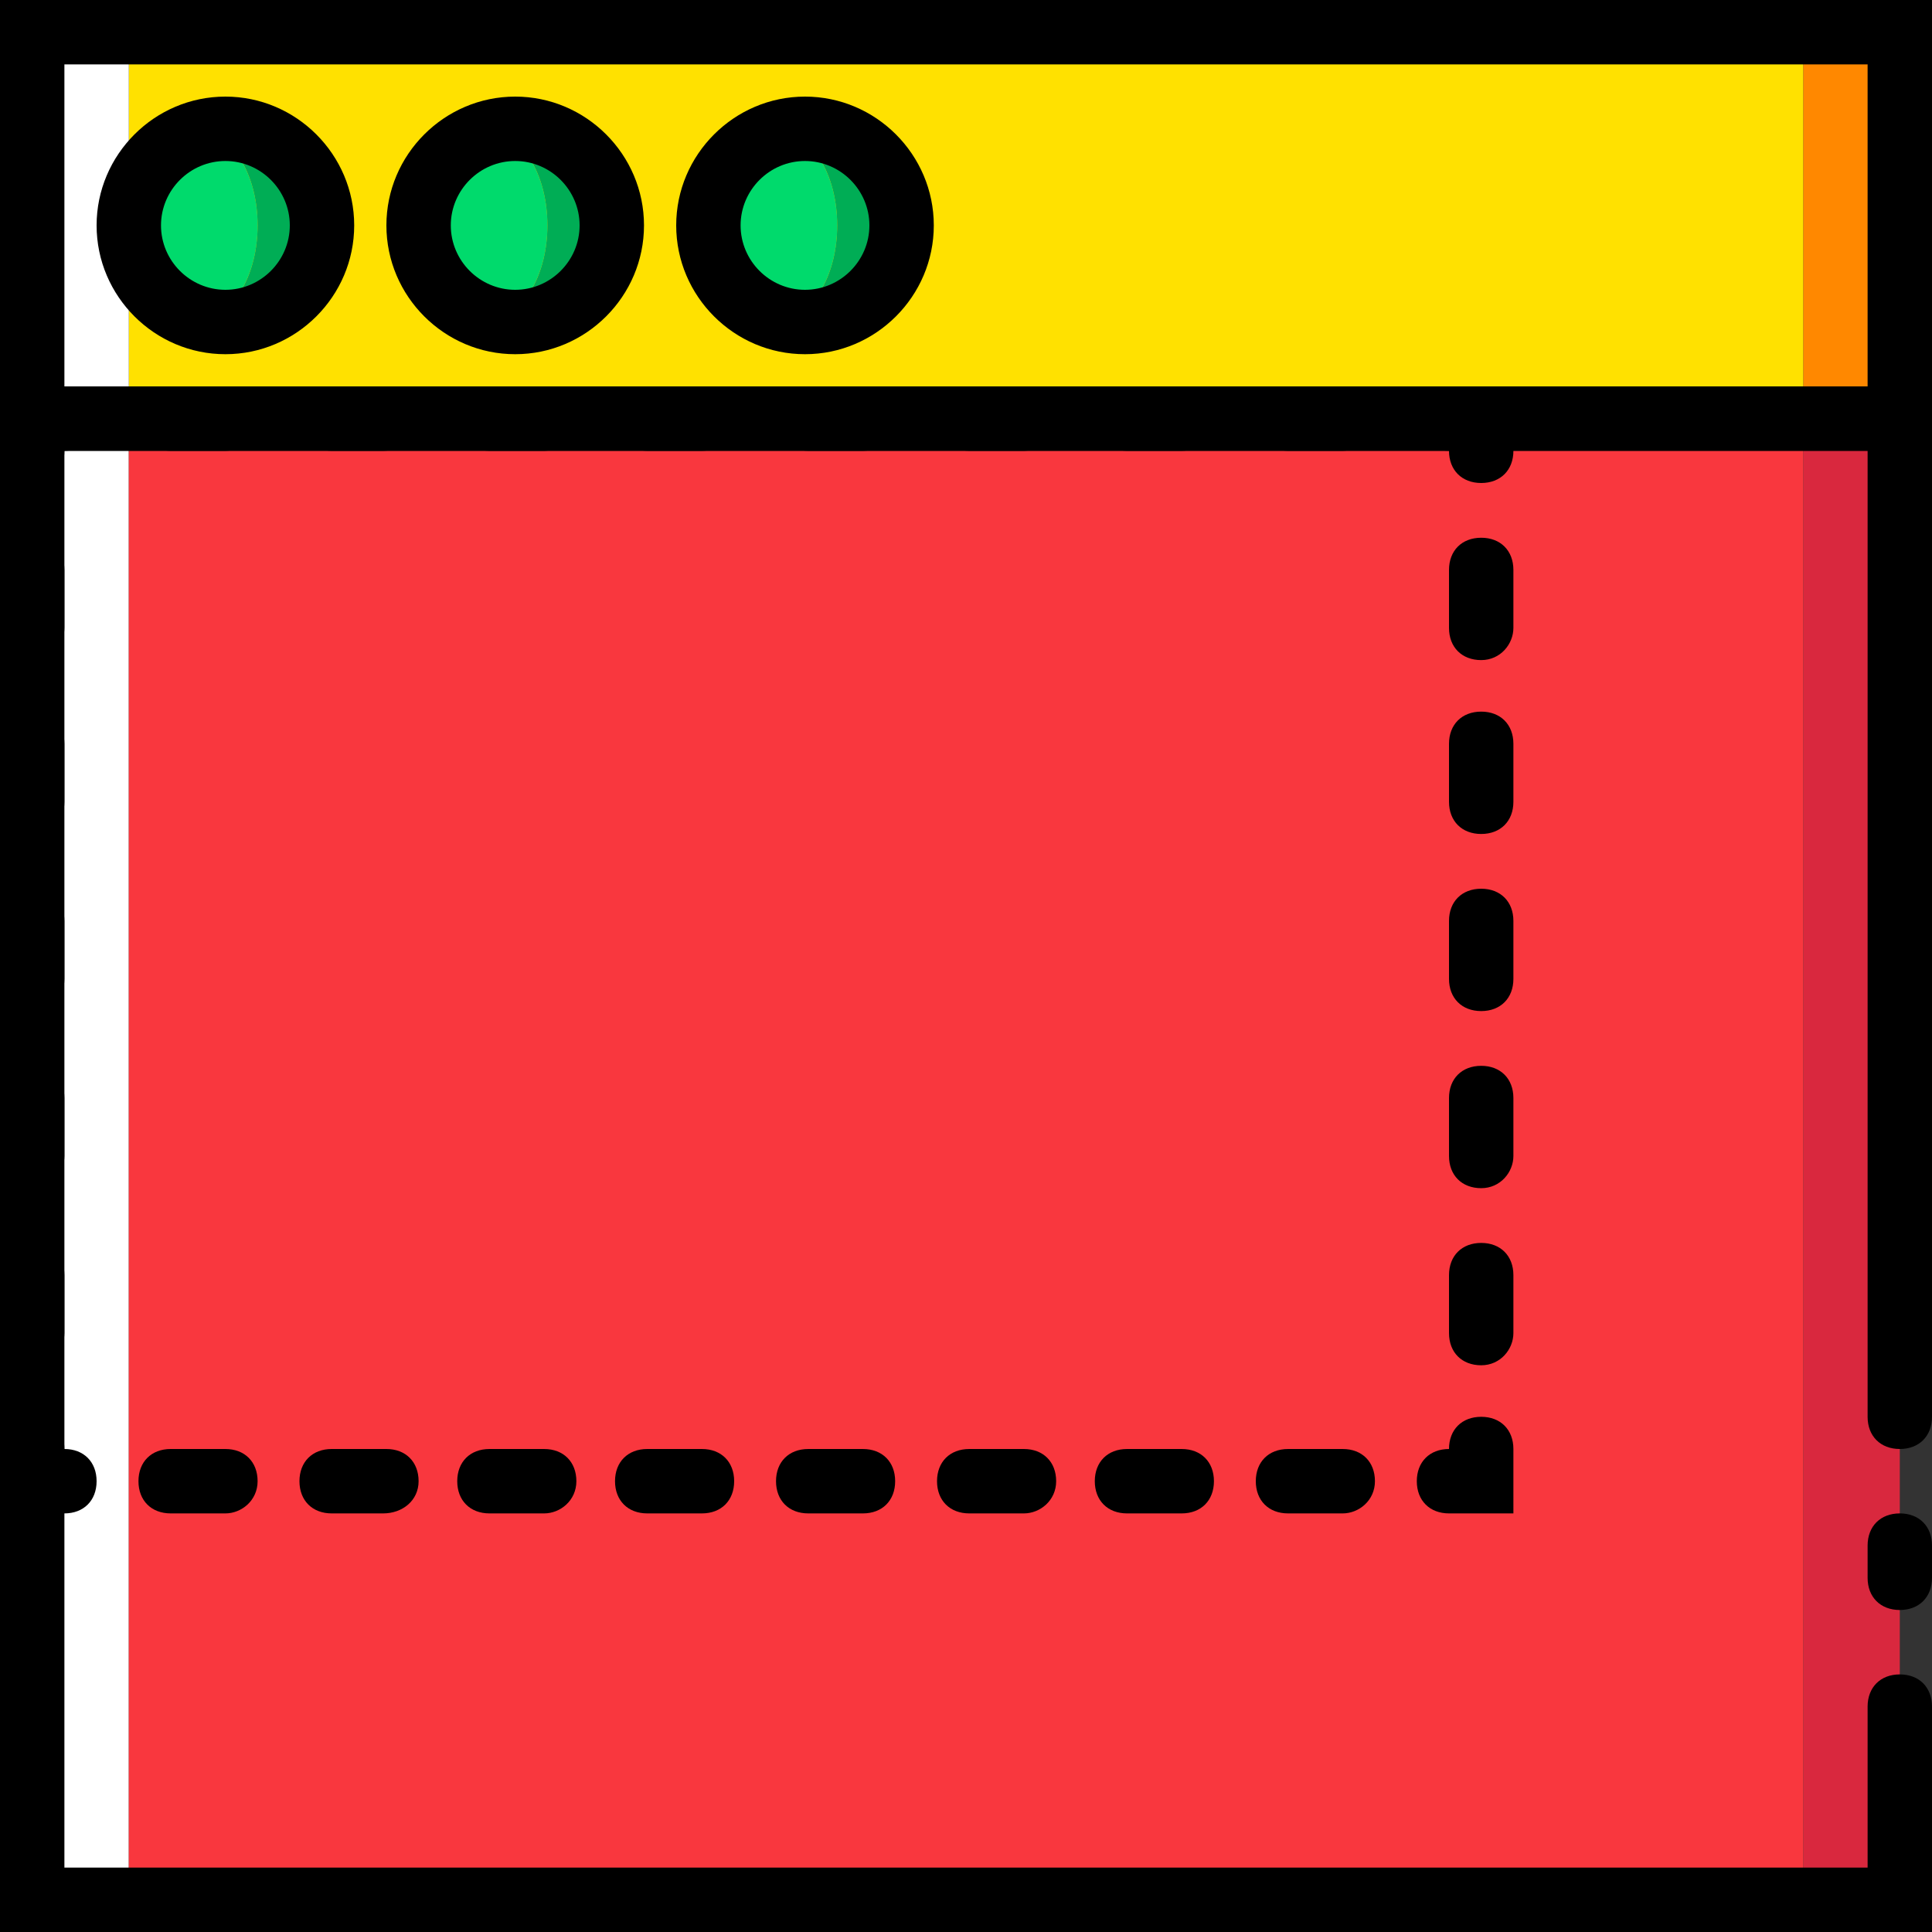 <?xml version="1.0" encoding="iso-8859-1"?>
<!-- Uploaded to: SVG Repo, www.svgrepo.com, Generator: SVG Repo Mixer Tools -->
<svg height="800px" width="800px" version="1.1" id="Layer_1" xmlns="http://www.w3.org/2000/svg" xmlns:xlink="http://www.w3.org/1999/xlink" 
	 viewBox="0 0 512 512" xml:space="preserve">
<rect x="0" y="0" width="512" height="512" fill="#333333" stroke="none"/>
<g transform="translate(1 1)">
	<polygon style="fill:#FF8800;" points="476.867,109.933 502.467,109.933 502.467,7.533 476.867,7.533 	"/>
	<polygon style="fill:#FFE100;" points="33.133,109.933 476.867,109.933 476.867,7.533 33.133,7.533 	"/>
	<polygon style="fill:#FFFFFF;" points="7.533,502.467 33.133,502.467 33.133,7.533 7.533,7.533 	"/>
	<polygon style="fill:#D9283E;" points="476.867,502.467 502.467,502.467 502.467,109.933 476.867,109.933 	"/>
	<polygon style="fill:#F9373E;" points="33.133,502.467 476.867,502.467 476.867,109.933 33.133,109.933 	"/>
	<path style="fill:#00DA6C;" d="M67.267,58.733c0,14.507-7.68,25.6-17.067,25.6s-17.067-11.093-17.067-25.6s7.68-25.6,17.067-25.6
		S67.267,44.227,67.267,58.733"/>
	<path style="fill:#00AD55;" d="M58.733,33.133c-1.707,0-3.413,0-5.12,0.853c7.68,1.707,13.653,11.947,13.653,24.747
		s-5.973,23.04-13.653,24.747c1.707,0.853,3.413,0.853,5.12,0.853c14.507,0,25.6-11.093,25.6-25.6S73.24,33.133,58.733,33.133"/>
	<path style="fill:#00DA6C;" d="M144.067,58.733c0,14.507-7.68,25.6-17.067,25.6s-17.067-11.093-17.067-25.6s7.68-25.6,17.067-25.6
		S144.067,44.227,144.067,58.733"/>
	<path style="fill:#00AD55;" d="M135.533,33.133c-1.707,0-3.413,0-5.12,0.853c7.68,1.707,13.653,11.947,13.653,24.747
		s-5.973,23.04-13.653,24.747c1.707,0.853,3.413,0.853,5.12,0.853c14.507,0,25.6-11.093,25.6-25.6S150.04,33.133,135.533,33.133"/>
	<path style="fill:#00DA6C;" d="M220.867,58.733c0,14.507-7.68,25.6-17.067,25.6c-9.387,0-17.067-11.093-17.067-25.6
		s7.68-25.6,17.067-25.6C213.187,33.133,220.867,44.227,220.867,58.733"/>
	<path style="fill:#00AD55;" d="M212.333,33.133c-1.707,0-3.413,0-5.12,0.853c7.68,1.707,13.653,11.947,13.653,24.747
		s-5.973,23.04-13.653,24.747c1.707,0.853,3.413,0.853,5.12,0.853c14.507,0,25.6-11.093,25.6-25.6S226.84,33.133,212.333,33.133"/>
	<path d="M511,511H-1V101.4h512v273.067c0,5.12-3.413,8.533-8.533,8.533c-5.12,0-8.533-3.413-8.533-8.533v-256H16.067v375.467
		h477.867v-42.667c0-5.12,3.413-8.533,8.533-8.533c5.12,0,8.533,3.413,8.533,8.533V511z"/>
	<path d="M502.467,425.667c-5.12,0-8.533-3.413-8.533-8.533V408.6c0-5.12,3.413-8.533,8.533-8.533c5.12,0,8.533,3.413,8.533,8.533
		v8.533C511,422.253,507.587,425.667,502.467,425.667z"/>
	<path d="M58.733,92.867c-18.773,0-34.133-15.36-34.133-34.133S39.96,24.6,58.733,24.6s34.133,15.36,34.133,34.133
		S77.507,92.867,58.733,92.867z M58.733,41.667c-9.387,0-17.067,7.68-17.067,17.067S49.347,75.8,58.733,75.8S75.8,68.12,75.8,58.733
		S68.12,41.667,58.733,41.667z"/>
	<path d="M135.533,92.867c-18.773,0-34.133-15.36-34.133-34.133S116.76,24.6,135.533,24.6s34.133,15.36,34.133,34.133
		S154.307,92.867,135.533,92.867z M135.533,41.667c-9.387,0-17.067,7.68-17.067,17.067s7.68,17.067,17.067,17.067
		S152.6,68.12,152.6,58.733S144.92,41.667,135.533,41.667z"/>
	<path d="M212.333,92.867c-18.773,0-34.133-15.36-34.133-34.133S193.56,24.6,212.333,24.6s34.133,15.36,34.133,34.133
		S231.107,92.867,212.333,92.867z M212.333,41.667c-9.387,0-17.067,7.68-17.067,17.067s7.68,17.067,17.067,17.067
		S229.4,68.12,229.4,58.733S221.72,41.667,212.333,41.667z"/>
	<path d="M511,118.467H-1V-1h512V118.467z M16.067,101.4h477.867V16.067H16.067V101.4z"/>
	<path d="M400.067,400.067H383c-5.12,0-8.533-3.413-8.533-8.533S377.88,383,383,383c0-5.12,3.413-8.533,8.533-8.533
		s8.533,3.413,8.533,8.533V400.067z"/>
	<path d="M354.84,400.067h-14.507c-5.12,0-8.533-3.413-8.533-8.533s3.413-8.533,8.533-8.533h14.507c5.12,0,8.533,3.413,8.533,8.533
		S359.107,400.067,354.84,400.067z M312.173,400.067h-14.507c-5.12,0-8.533-3.413-8.533-8.533s3.413-8.533,8.533-8.533h14.507
		c5.12,0,8.533,3.413,8.533,8.533S317.293,400.067,312.173,400.067z"/>
	<path d="M270.36,400.067h-14.507c-5.12,0-8.533-3.413-8.533-8.533s3.413-8.533,8.533-8.533h14.507c5.12,0,8.533,3.413,8.533,8.533
		S274.627,400.067,270.36,400.067z M227.693,400.067h-14.507c-5.12,0-8.533-3.413-8.533-8.533s3.413-8.533,8.533-8.533h14.507
		c5.12,0,8.533,3.413,8.533,8.533S232.813,400.067,227.693,400.067z M185.027,400.067H170.52c-5.12,0-8.533-3.413-8.533-8.533
		S165.4,383,170.52,383h14.507c5.12,0,8.533,3.413,8.533,8.533S190.147,400.067,185.027,400.067z M143.213,400.067h-14.507
		c-5.12,0-8.533-3.413-8.533-8.533s3.413-8.533,8.533-8.533h14.507c5.12,0,8.533,3.413,8.533,8.533S147.48,400.067,143.213,400.067z
		 M100.547,400.067H86.893c-5.12,0-8.533-3.413-8.533-8.533S81.773,383,86.893,383H101.4c5.12,0,8.533,3.413,8.533,8.533
		S105.667,400.067,100.547,400.067z M58.733,400.067H44.227c-5.12,0-8.533-3.413-8.533-8.533S39.107,383,44.227,383h14.507
		c5.12,0,8.533,3.413,8.533,8.533S63,400.067,58.733,400.067z"/>
	<path d="M16.067,400.067H-1V383c0-5.12,3.413-8.533,8.533-8.533s8.533,3.413,8.533,8.533c5.12,0,8.533,3.413,8.533,8.533
		S21.187,400.067,16.067,400.067z"/>
	<path d="M7.533,360.813C2.413,360.813-1,357.4-1,352.28v-15.36c0-5.12,3.413-8.533,8.533-8.533s8.533,3.413,8.533,8.533v15.36
		C16.067,356.547,12.653,360.813,7.533,360.813z M7.533,313.88c-5.12,0-8.533-3.413-8.533-8.533v-15.36
		c0-5.12,3.413-8.533,8.533-8.533s8.533,3.413,8.533,8.533v15.36C16.067,309.613,12.653,313.88,7.533,313.88z"/>
	<path d="M7.533,266.947c-5.12,0-8.533-3.413-8.533-8.533v-15.36c0-5.12,3.413-8.533,8.533-8.533s8.533,3.413,8.533,8.533v15.36
		C16.067,263.533,12.653,266.947,7.533,266.947z M7.533,220.013C2.413,220.013-1,216.6-1,211.48v-15.36
		c0-5.12,3.413-8.533,8.533-8.533s8.533,3.413,8.533,8.533v15.36C16.067,216.6,12.653,220.013,7.533,220.013z M7.533,173.933
		C2.413,173.933-1,170.52-1,165.4v-15.36c0-5.12,3.413-8.533,8.533-8.533s8.533,3.413,8.533,8.533v15.36
		C16.067,169.667,12.653,173.933,7.533,173.933z"/>
	<path d="M7.533,127C2.413,127-1,123.587-1,118.467V101.4h17.067c5.12,0,8.533,3.413,8.533,8.533s-3.413,8.533-8.533,8.533
		C16.067,123.587,12.653,127,7.533,127z"/>
	<path d="M100.547,118.467H86.893c-5.12,0-8.533-3.413-8.533-8.533s3.413-8.533,8.533-8.533H101.4c5.12,0,8.533,3.413,8.533,8.533
		S105.667,118.467,100.547,118.467z M58.733,118.467H44.227c-5.12,0-8.533-3.413-8.533-8.533s3.413-8.533,8.533-8.533h14.507
		c5.12,0,8.533,3.413,8.533,8.533S63,118.467,58.733,118.467z"/>
	<path d="M354.84,118.467h-14.507c-5.12,0-8.533-3.413-8.533-8.533s3.413-8.533,8.533-8.533h14.507c5.12,0,8.533,3.413,8.533,8.533
		S359.107,118.467,354.84,118.467z M312.173,118.467h-14.507c-5.12,0-8.533-3.413-8.533-8.533s3.413-8.533,8.533-8.533h14.507
		c5.12,0,8.533,3.413,8.533,8.533S317.293,118.467,312.173,118.467z M270.36,118.467h-14.507c-5.12,0-8.533-3.413-8.533-8.533
		s3.413-8.533,8.533-8.533h14.507c5.12,0,8.533,3.413,8.533,8.533S274.627,118.467,270.36,118.467z M227.693,118.467h-14.507
		c-5.12,0-8.533-3.413-8.533-8.533s3.413-8.533,8.533-8.533h14.507c5.12,0,8.533,3.413,8.533,8.533S232.813,118.467,227.693,118.467
		z M185.027,118.467H170.52c-5.12,0-8.533-3.413-8.533-8.533s3.413-8.533,8.533-8.533h14.507c5.12,0,8.533,3.413,8.533,8.533
		S190.147,118.467,185.027,118.467z M143.213,118.467h-14.507c-5.12,0-8.533-3.413-8.533-8.533s3.413-8.533,8.533-8.533h14.507
		c5.12,0,8.533,3.413,8.533,8.533S147.48,118.467,143.213,118.467z"/>
	<path d="M391.533,127c-5.12,0-8.533-3.413-8.533-8.533c-5.12,0-8.533-3.413-8.533-8.533S377.88,101.4,383,101.4h17.067v17.067
		C400.067,123.587,396.653,127,391.533,127z"/>
	<path d="M391.533,220.013c-5.12,0-8.533-3.413-8.533-8.533v-15.36c0-5.12,3.413-8.533,8.533-8.533s8.533,3.413,8.533,8.533v15.36
		C400.067,216.6,396.653,220.013,391.533,220.013z M391.533,173.933c-5.12,0-8.533-3.413-8.533-8.533v-15.36
		c0-5.12,3.413-8.533,8.533-8.533s8.533,3.413,8.533,8.533v15.36C400.067,169.667,396.653,173.933,391.533,173.933z"/>
	<path d="M391.533,360.813c-5.12,0-8.533-3.413-8.533-8.533v-15.36c0-5.12,3.413-8.533,8.533-8.533s8.533,3.413,8.533,8.533v15.36
		C400.067,356.547,396.653,360.813,391.533,360.813z M391.533,313.88c-5.12,0-8.533-3.413-8.533-8.533v-15.36
		c0-5.12,3.413-8.533,8.533-8.533s8.533,3.413,8.533,8.533v15.36C400.067,309.613,396.653,313.88,391.533,313.88z M391.533,266.947
		c-5.12,0-8.533-3.413-8.533-8.533v-15.36c0-5.12,3.413-8.533,8.533-8.533s8.533,3.413,8.533,8.533v15.36
		C400.067,263.533,396.653,266.947,391.533,266.947z"/>
</g>
</svg>